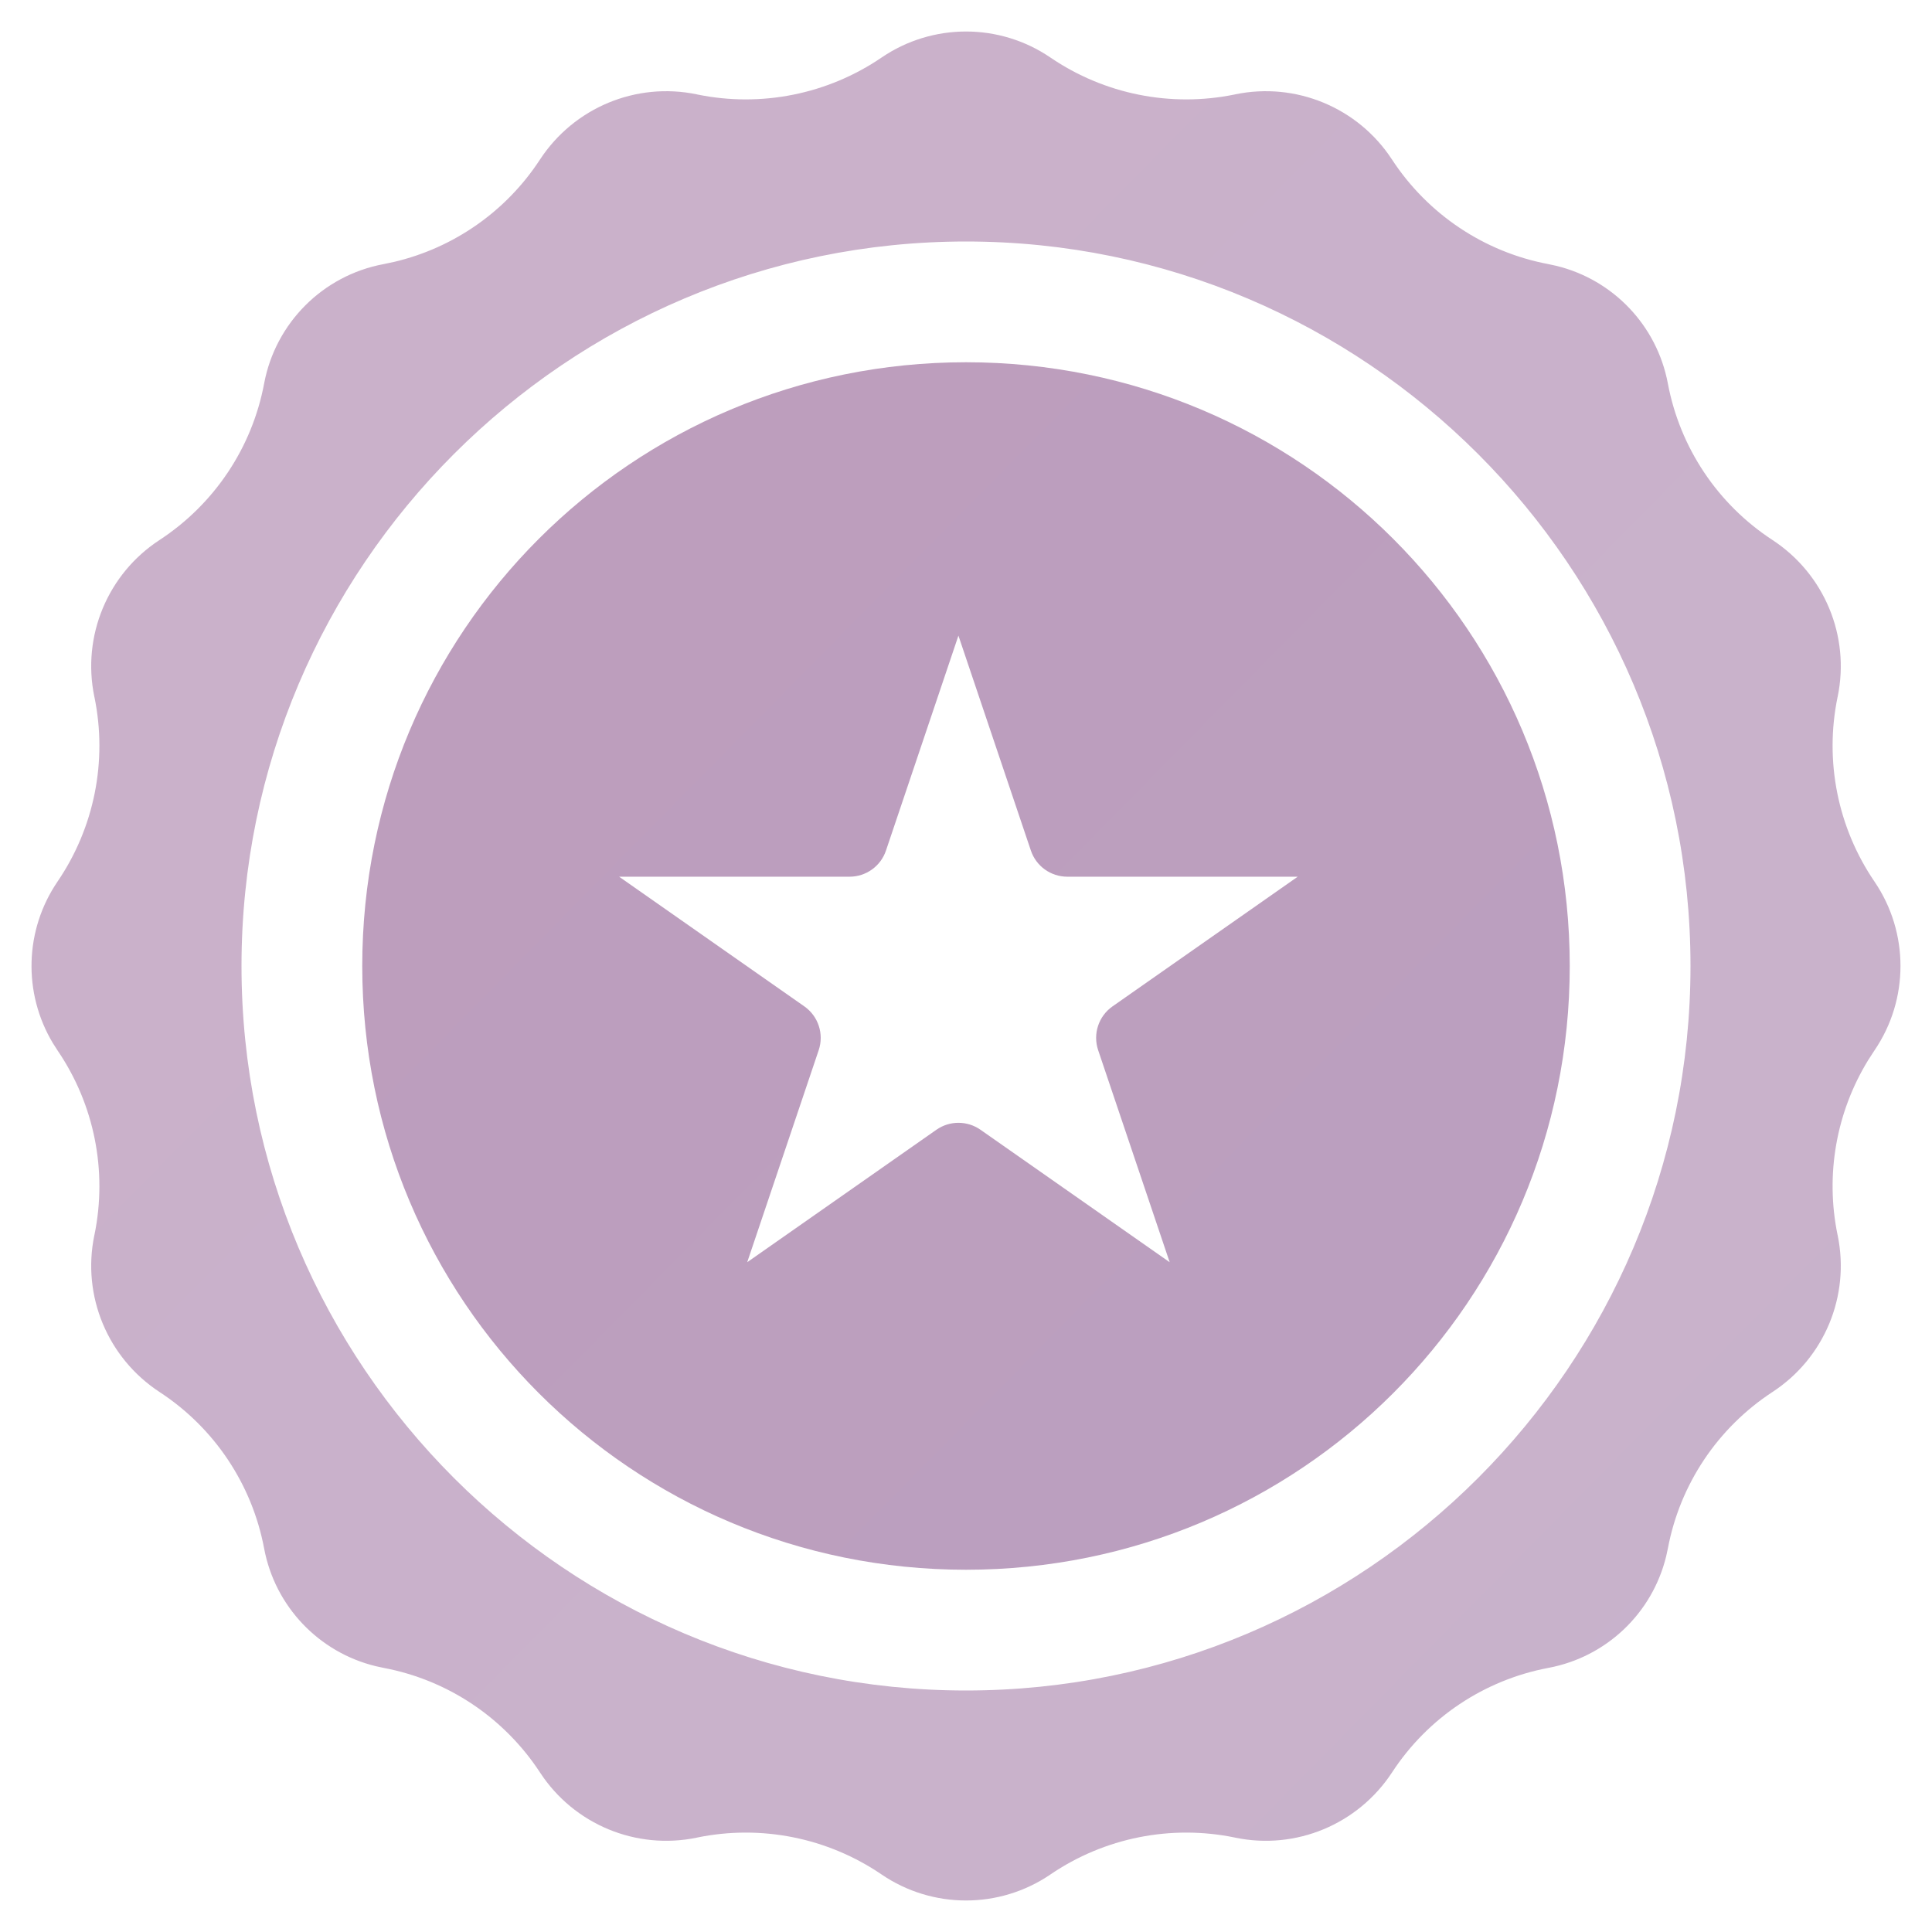 <?xml version="1.0" encoding="UTF-8"?>
<svg width="50px" height="50px" viewBox="0 0 50 50" version="1.1" xmlns="http://www.w3.org/2000/svg" xmlns:xlink="http://www.w3.org/1999/xlink">
    <title>编组 16备份 2</title>
    <defs>
        <linearGradient x1="12.443%" y1="12.202%" x2="88.271%" y2="86.983%" id="linearGradient-1">
            <stop stop-color="#BD9EBD" offset="0%"></stop>
            <stop stop-color="#BB9FBF" offset="100%"></stop>
        </linearGradient>
        <linearGradient x1="12.443%" y1="12.202%" x2="88.271%" y2="86.983%" id="linearGradient-2">
            <stop stop-color="#BD9EBD" offset="0%"></stop>
            <stop stop-color="#BB9FBF" offset="100%"></stop>
        </linearGradient>
    </defs>
    <g id="11.1修改" stroke="none" stroke-width="1" fill="none" fill-rule="evenodd">
        <g id="50-vlog-挑战赛11.5修改（效果展示）" transform="translate(-625, -2783)" fill-rule="nonzero">
            <g id="编组-16备份-2" transform="translate(625, 2783)">
                <path d="M22.815,1.489 C24.133,0.591 25.867,0.591 27.185,1.489 C28.582,2.441 30.305,2.785 31.96,2.444 L31.96,2.444 L31.971,2.441 C33.539,2.117 35.146,2.785 36.023,4.126 L36.023,4.126 C36.953,5.548 38.415,6.524 40.076,6.836 L40.076,6.836 L40.278,6.88 C41.748,7.238 42.882,8.425 43.164,9.924 C43.476,11.585 44.452,13.047 45.867,13.972 L45.867,13.972 C47.215,14.854 47.883,16.461 47.559,18.029 L47.559,18.029 L47.556,18.04 C47.215,19.695 47.559,21.418 48.511,22.815 C49.409,24.133 49.409,25.867 48.511,27.185 L48.511,27.185 L48.349,27.435 C47.521,28.784 47.235,30.402 47.556,31.96 L47.556,31.96 L47.559,31.971 C47.883,33.539 47.215,35.146 45.874,36.023 L45.874,36.023 C44.452,36.953 43.476,38.415 43.164,40.076 L43.164,40.076 L43.12,40.278 C42.762,41.748 41.575,42.882 40.076,43.164 C38.415,43.476 36.953,44.452 36.028,45.867 L36.028,45.867 C35.146,47.215 33.539,47.883 31.971,47.559 L31.971,47.559 L31.96,47.556 C30.305,47.215 28.582,47.559 27.185,48.511 C25.867,49.409 24.133,49.409 22.815,48.511 C21.418,47.559 19.695,47.215 18.04,47.556 L18.04,47.556 L18.029,47.559 C16.461,47.883 14.854,47.215 13.977,45.874 L13.977,45.874 C13.047,44.452 11.585,43.476 9.924,43.164 L9.924,43.164 L9.722,43.12 C8.252,42.762 7.118,41.575 6.836,40.076 C6.524,38.415 5.548,36.953 4.133,36.028 L4.133,36.028 C2.785,35.146 2.117,33.539 2.441,31.971 L2.441,31.971 L2.444,31.96 C2.785,30.305 2.441,28.582 1.489,27.185 L1.489,27.185 L1.367,26.994 C0.593,25.703 0.634,24.07 1.489,22.815 C2.441,21.418 2.785,19.695 2.444,18.04 L2.444,18.04 L2.441,18.029 C2.117,16.461 2.785,14.854 4.126,13.977 L4.126,13.977 C5.548,13.047 6.524,11.585 6.836,9.924 C7.13,8.357 8.357,7.13 9.924,6.836 L9.924,6.836 L10.199,6.778 C11.746,6.414 13.099,5.469 13.972,4.133 L13.972,4.133 C14.854,2.785 16.461,2.117 18.029,2.441 L18.029,2.441 L18.04,2.444 C19.695,2.785 21.418,2.441 22.815,1.489 Z M25,6.25 C14.663,6.25 6.25,14.663 6.25,25 C6.25,35.337 14.663,43.75 25,43.75 C35.337,43.75 43.75,35.337 43.75,25 C43.75,14.663 35.337,6.25 25,6.25 Z" id="形状结合" fill="url(#linearGradient-1)" opacity="0.804"></path>
                <path d="M25,9.375 C33.648,9.375 40.625,16.352 40.625,25 C40.625,33.648 33.648,40.625 25,40.625 C16.352,40.625 9.375,33.648 9.375,25 C9.375,16.352 16.352,9.375 25,9.375 Z M24.804,16.45 L22.929,22.012 C22.793,22.417 22.413,22.689 21.986,22.689 L16.023,22.689 L20.816,26.045 C21.177,26.298 21.329,26.759 21.188,27.178 L19.338,32.666 L24.234,29.238 C24.405,29.118 24.605,29.058 24.804,29.058 C25.004,29.058 25.203,29.118 25.375,29.238 L30.271,32.666 L28.42,27.178 C28.279,26.759 28.431,26.298 28.792,26.045 L33.585,22.689 L27.622,22.689 C27.195,22.689 26.815,22.417 26.679,22.012 L24.804,16.45 Z" id="形状结合" fill="url(#linearGradient-2)"></path>
            </g>
        </g>
    </g>
</svg>